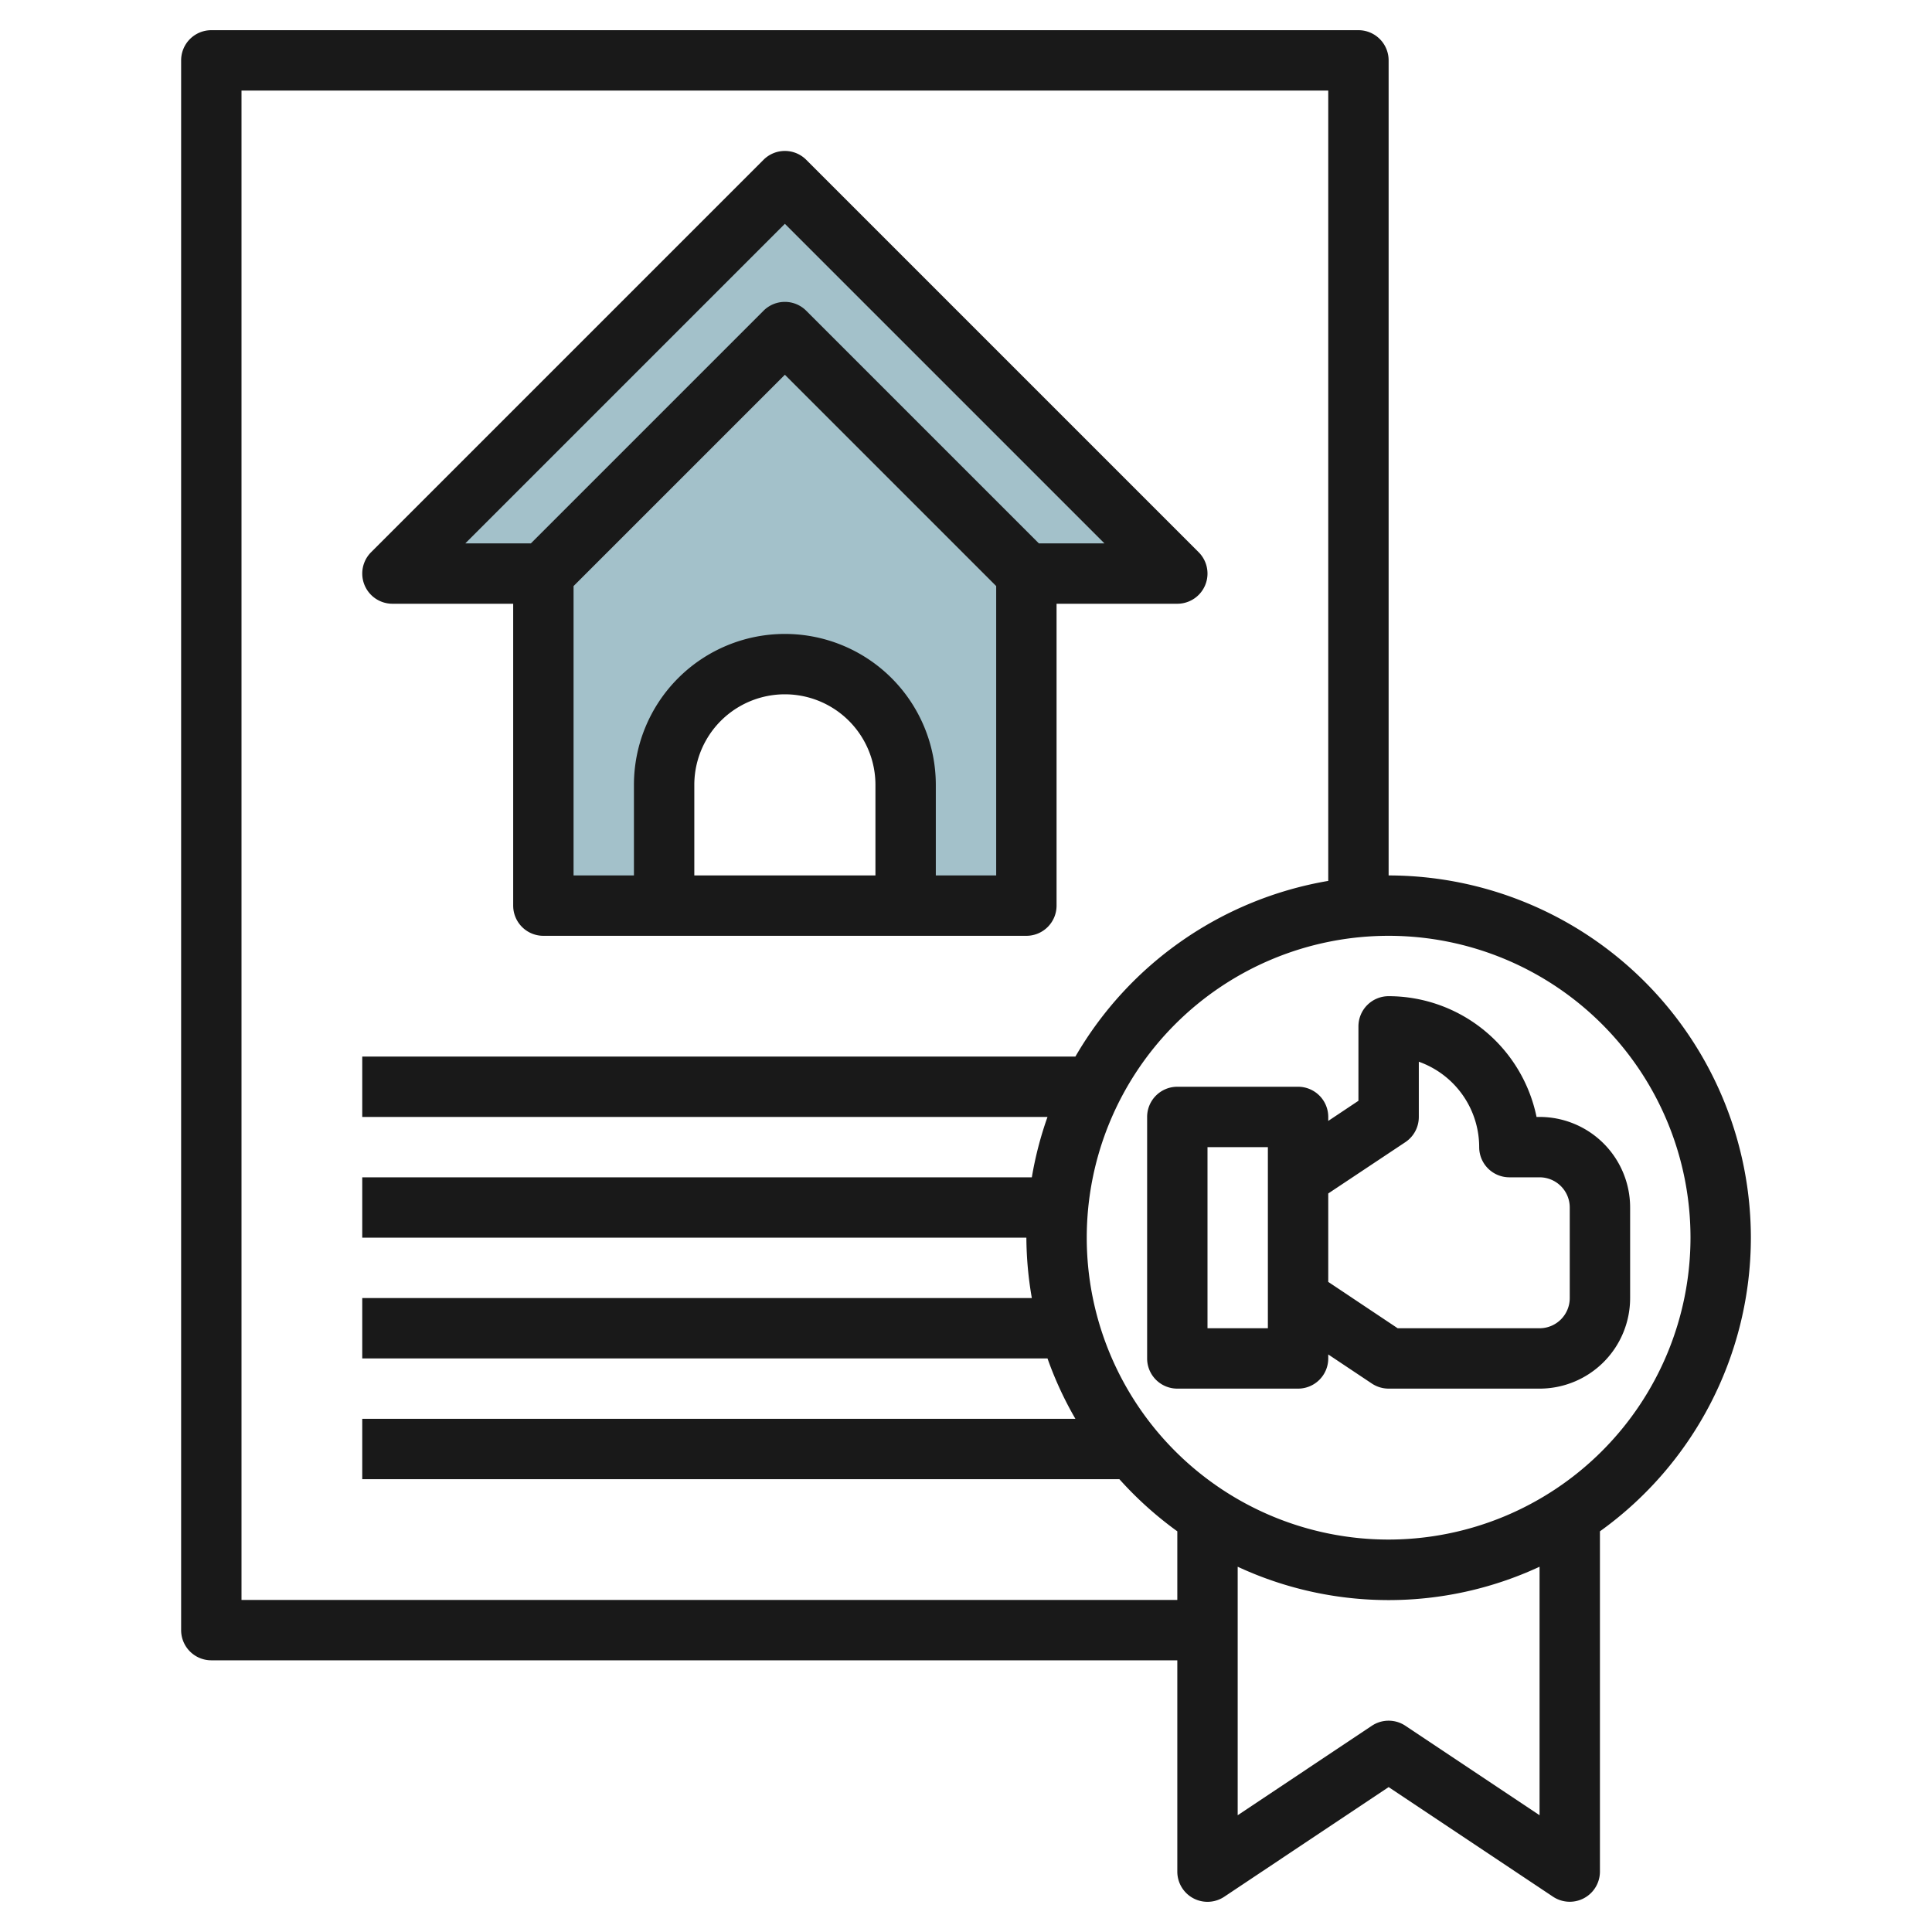 <?xml version="1.0" encoding="UTF-8"?>
<svg xmlns="http://www.w3.org/2000/svg" viewBox="0 0 64 64" width="512" height="512"><g id="Layer_27" data-name="Layer 27"><path d="M26,6,13,19h5V30h4V26a4,4,0,0,1,8,0v4h4V19h5Z" style="fill:#a3c1ca"/><path d="M13,20h4V30a1,1,0,0,0,1,1H34a1,1,0,0,0,1-1V20h4a1,1,0,0,0,.707-1.707l-13-13a1,1,0,0,0-1.414,0l-13,13A1,1,0,0,0,13,20Zm16,9H23V26a3,3,0,0,1,6,0Zm2,0V26a5,5,0,0,0-10,0v3H19V19.414l7-7,7,7V29ZM26,7.414,36.586,18H34.414l-7.707-7.707a1,1,0,0,0-1.414,0L17.586,18H15.414Z" style="fill:#191919"/><path d="M58,41A12.013,12.013,0,0,0,46,29V2a1,1,0,0,0-1-1H7A1,1,0,0,0,6,2V54a1,1,0,0,0,1,1H39v7a1,1,0,0,0,1.555.832L46,59.2l5.445,3.63A1,1,0,0,0,53,62V50.727A11.981,11.981,0,0,0,58,41ZM8,53V3H44V29.181A12.011,12.011,0,0,0,35.624,35H12v2H34.7a11.815,11.815,0,0,0-.519,2H12v2H34a11.986,11.986,0,0,0,.181,2H12v2H34.7a11.868,11.868,0,0,0,.924,2H12v2H37.081A12.063,12.063,0,0,0,39,50.727V53Zm43,7.132-4.445-2.964a1,1,0,0,0-1.11,0L41,60.132V51.9a11.865,11.865,0,0,0,10,0ZM46,51A10,10,0,1,1,56,41,10.011,10.011,0,0,1,46,51Z" style="fill:#191919"/><path d="M51,37h-.1A5.008,5.008,0,0,0,46,33a1,1,0,0,0-1,1v2.465l-1,.667V37a1,1,0,0,0-1-1H39a1,1,0,0,0-1,1v8a1,1,0,0,0,1,1h4a1,1,0,0,0,1-1v-.132l1.445.964A1.006,1.006,0,0,0,46,46h5a3,3,0,0,0,3-3V40A3,3,0,0,0,51,37Zm-9,7H40V38h2Zm10-1a1,1,0,0,1-1,1H46.3L44,42.465v-2.93l2.555-1.7A1,1,0,0,0,47,37V35.171A3.006,3.006,0,0,1,49,38a1,1,0,0,0,1,1h1a1,1,0,0,1,1,1Z" style="fill:#191919"/></g></svg>
